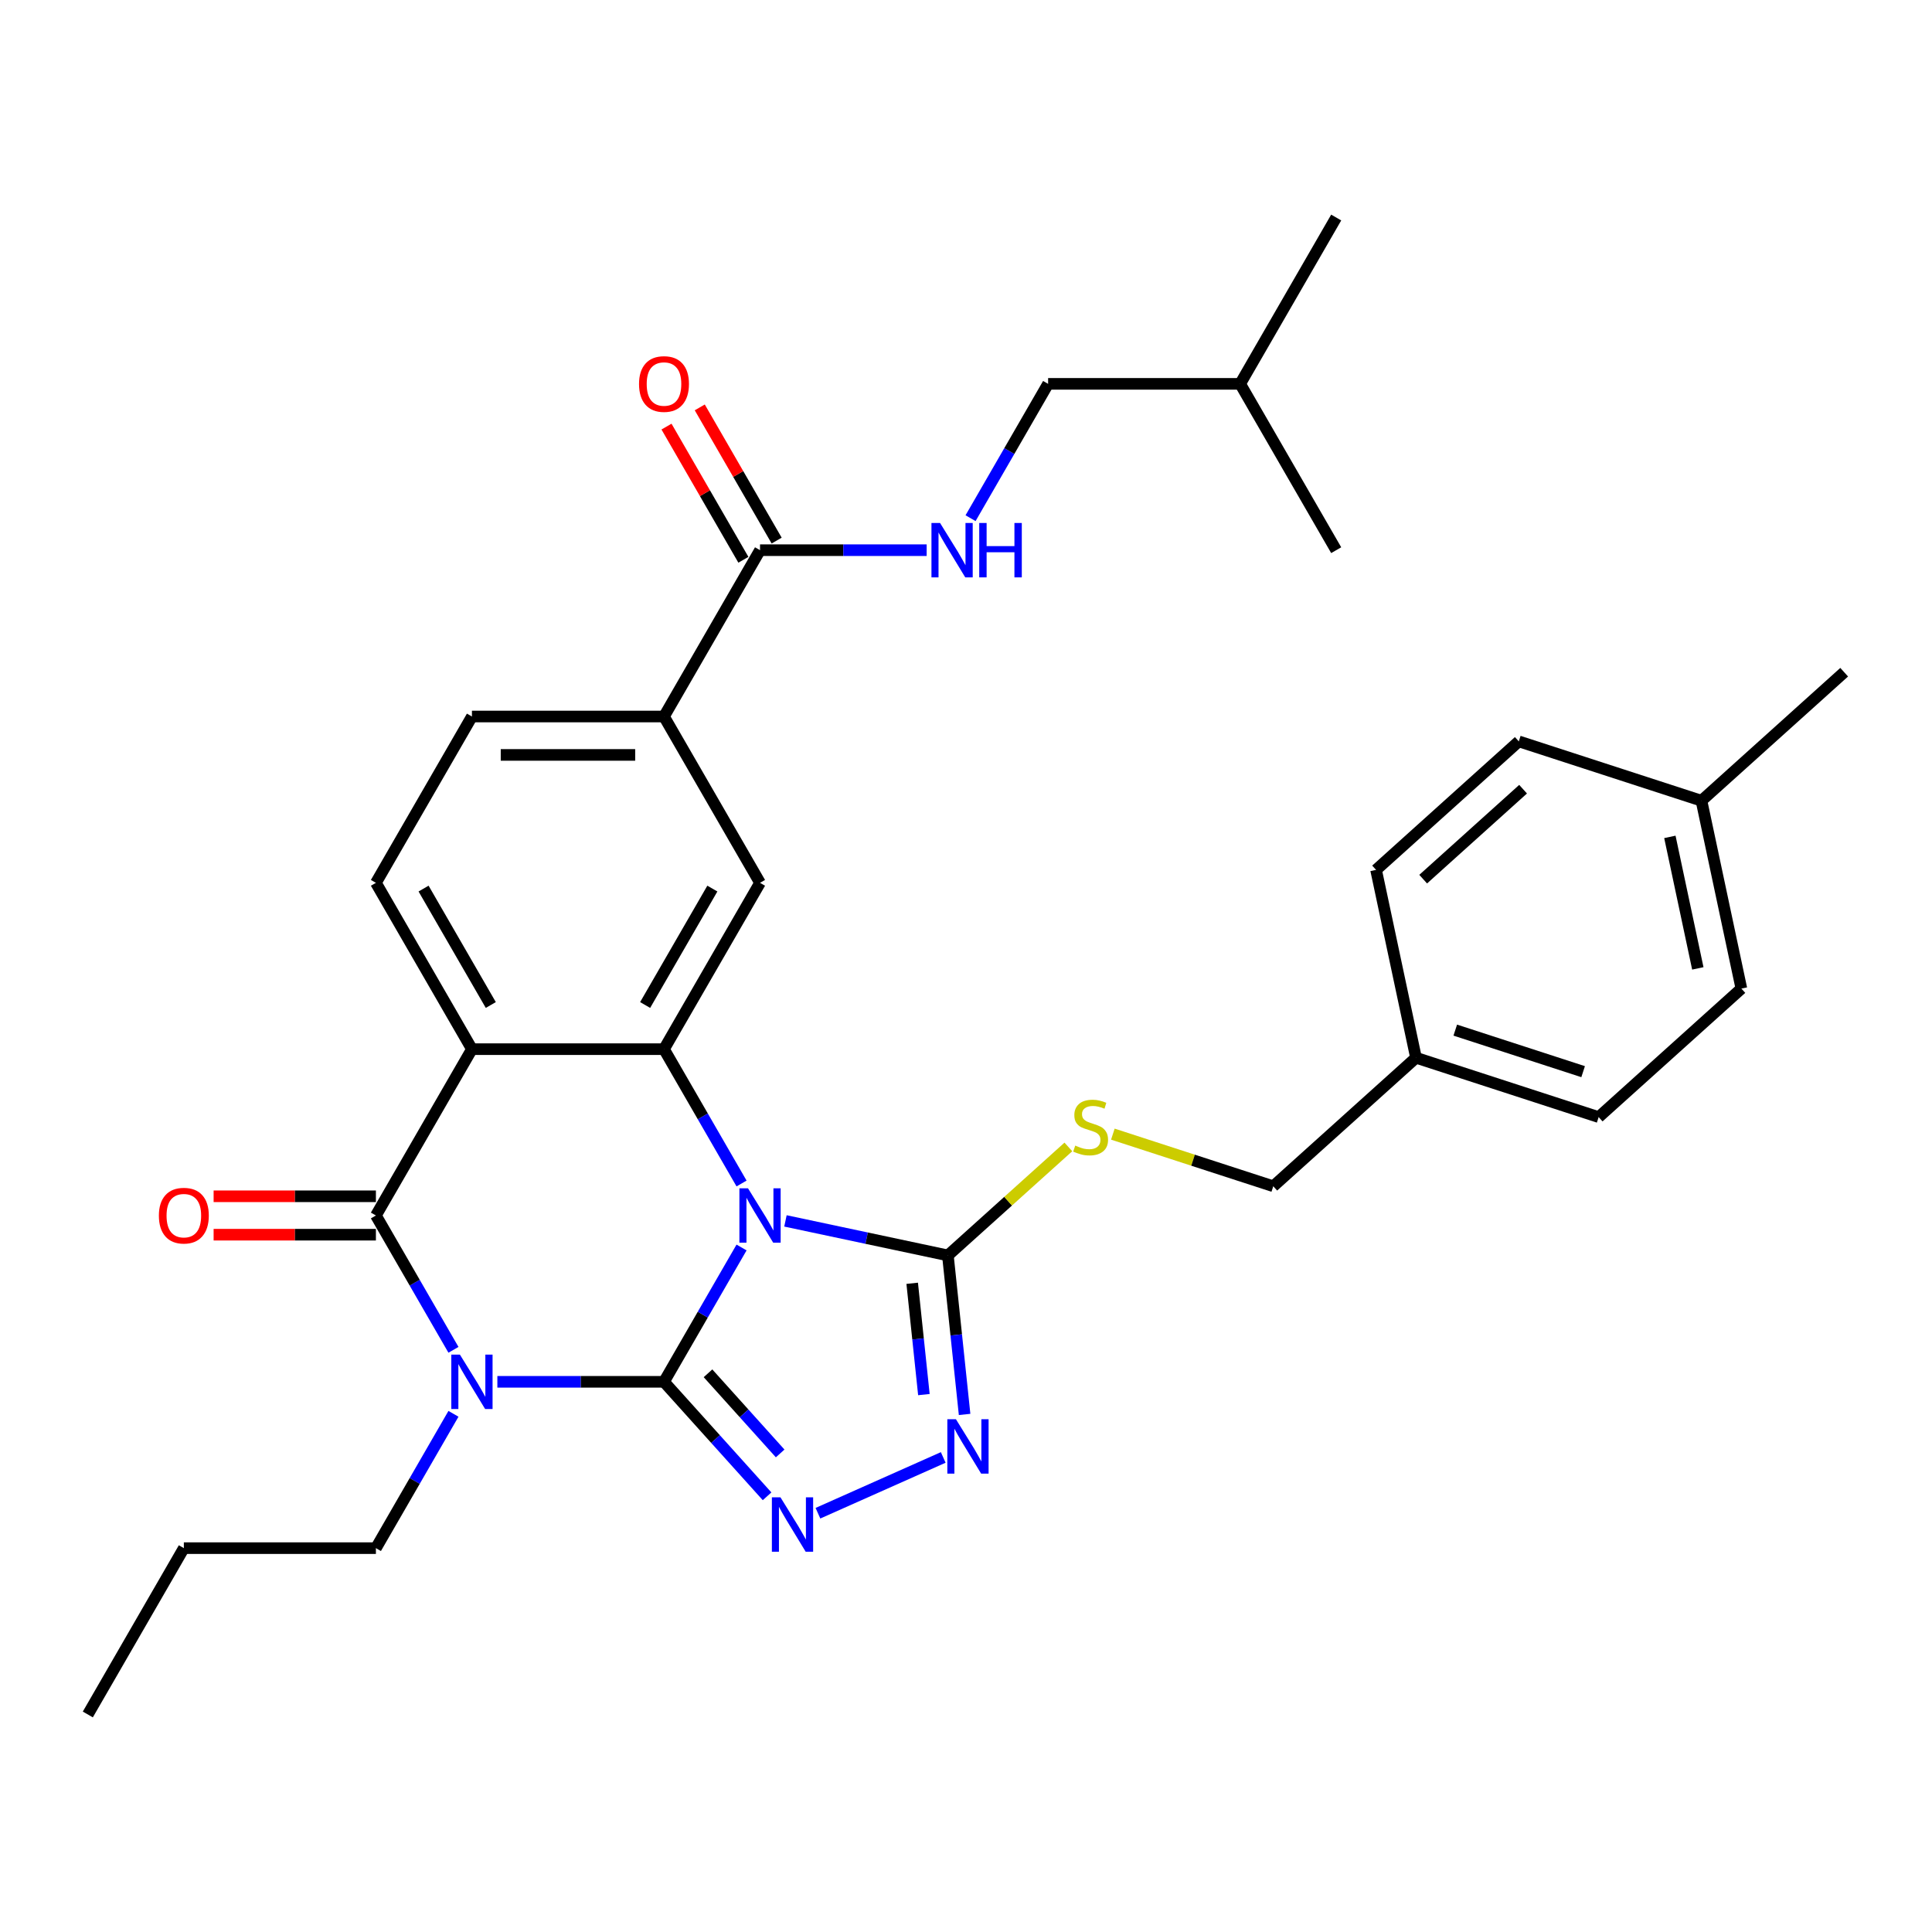 <?xml version='1.0' encoding='iso-8859-1'?>
<svg version='1.1' baseProfile='full'
              xmlns='http://www.w3.org/2000/svg'
                      xmlns:rdkit='http://www.rdkit.org/xml'
                      xmlns:xlink='http://www.w3.org/1999/xlink'
                  xml:space='preserve'
width='1000px' height='1000px' viewBox='0 0 1000 1000'>
<!-- END OF HEADER -->
<rect style='opacity:1.0;fill:#FFFFFF;stroke:none' width='1000' height='1000' x='0' y='0'> </rect>
<path class='bond-0' d='M 343.682,715.227 L 363.754,680.463' style='fill:none;fill-rule:evenodd;stroke:#000000;stroke-width:6px;stroke-linecap:butt;stroke-linejoin:miter;stroke-opacity:1' />
<path class='bond-0' d='M 363.754,680.463 L 383.825,645.698' style='fill:none;fill-rule:evenodd;stroke:#0000FF;stroke-width:6px;stroke-linecap:butt;stroke-linejoin:miter;stroke-opacity:1' />
<path class='bond-1' d='M 343.682,715.227 L 300.559,715.227' style='fill:none;fill-rule:evenodd;stroke:#000000;stroke-width:6px;stroke-linecap:butt;stroke-linejoin:miter;stroke-opacity:1' />
<path class='bond-1' d='M 300.559,715.227 L 257.435,715.227' style='fill:none;fill-rule:evenodd;stroke:#0000FF;stroke-width:6px;stroke-linecap:butt;stroke-linejoin:miter;stroke-opacity:1' />
<path class='bond-5' d='M 343.682,715.227 L 370.36,744.856' style='fill:none;fill-rule:evenodd;stroke:#000000;stroke-width:6px;stroke-linecap:butt;stroke-linejoin:miter;stroke-opacity:1' />
<path class='bond-5' d='M 370.36,744.856 L 397.038,774.485' style='fill:none;fill-rule:evenodd;stroke:#0000FF;stroke-width:6px;stroke-linecap:butt;stroke-linejoin:miter;stroke-opacity:1' />
<path class='bond-5' d='M 366.461,710.813 L 385.136,731.553' style='fill:none;fill-rule:evenodd;stroke:#000000;stroke-width:6px;stroke-linecap:butt;stroke-linejoin:miter;stroke-opacity:1' />
<path class='bond-5' d='M 385.136,731.553 L 403.81,752.293' style='fill:none;fill-rule:evenodd;stroke:#0000FF;stroke-width:6px;stroke-linecap:butt;stroke-linejoin:miter;stroke-opacity:1' />
<path class='bond-3' d='M 383.825,612.575 L 363.754,577.81' style='fill:none;fill-rule:evenodd;stroke:#0000FF;stroke-width:6px;stroke-linecap:butt;stroke-linejoin:miter;stroke-opacity:1' />
<path class='bond-3' d='M 363.754,577.81 L 343.682,543.045' style='fill:none;fill-rule:evenodd;stroke:#000000;stroke-width:6px;stroke-linecap:butt;stroke-linejoin:miter;stroke-opacity:1' />
<path class='bond-6' d='M 406.549,631.934 L 448.586,640.869' style='fill:none;fill-rule:evenodd;stroke:#0000FF;stroke-width:6px;stroke-linecap:butt;stroke-linejoin:miter;stroke-opacity:1' />
<path class='bond-6' d='M 448.586,640.869 L 490.624,649.805' style='fill:none;fill-rule:evenodd;stroke:#000000;stroke-width:6px;stroke-linecap:butt;stroke-linejoin:miter;stroke-opacity:1' />
<path class='bond-2' d='M 234.711,698.666 L 214.64,663.901' style='fill:none;fill-rule:evenodd;stroke:#0000FF;stroke-width:6px;stroke-linecap:butt;stroke-linejoin:miter;stroke-opacity:1' />
<path class='bond-2' d='M 214.64,663.901 L 194.568,629.136' style='fill:none;fill-rule:evenodd;stroke:#000000;stroke-width:6px;stroke-linecap:butt;stroke-linejoin:miter;stroke-opacity:1' />
<path class='bond-17' d='M 234.711,731.789 L 214.64,766.554' style='fill:none;fill-rule:evenodd;stroke:#0000FF;stroke-width:6px;stroke-linecap:butt;stroke-linejoin:miter;stroke-opacity:1' />
<path class='bond-17' d='M 214.64,766.554 L 194.568,801.318' style='fill:none;fill-rule:evenodd;stroke:#000000;stroke-width:6px;stroke-linecap:butt;stroke-linejoin:miter;stroke-opacity:1' />
<path class='bond-4' d='M 194.568,629.136 L 244.273,543.045' style='fill:none;fill-rule:evenodd;stroke:#000000;stroke-width:6px;stroke-linecap:butt;stroke-linejoin:miter;stroke-opacity:1' />
<path class='bond-14' d='M 194.568,619.196 L 152.568,619.196' style='fill:none;fill-rule:evenodd;stroke:#000000;stroke-width:6px;stroke-linecap:butt;stroke-linejoin:miter;stroke-opacity:1' />
<path class='bond-14' d='M 152.568,619.196 L 110.568,619.196' style='fill:none;fill-rule:evenodd;stroke:#FF0000;stroke-width:6px;stroke-linecap:butt;stroke-linejoin:miter;stroke-opacity:1' />
<path class='bond-14' d='M 194.568,639.077 L 152.568,639.077' style='fill:none;fill-rule:evenodd;stroke:#000000;stroke-width:6px;stroke-linecap:butt;stroke-linejoin:miter;stroke-opacity:1' />
<path class='bond-14' d='M 152.568,639.077 L 110.568,639.077' style='fill:none;fill-rule:evenodd;stroke:#FF0000;stroke-width:6px;stroke-linecap:butt;stroke-linejoin:miter;stroke-opacity:1' />
<path class='bond-8' d='M 343.682,543.045 L 393.387,456.955' style='fill:none;fill-rule:evenodd;stroke:#000000;stroke-width:6px;stroke-linecap:butt;stroke-linejoin:miter;stroke-opacity:1' />
<path class='bond-8' d='M 333.92,520.191 L 368.713,459.927' style='fill:none;fill-rule:evenodd;stroke:#000000;stroke-width:6px;stroke-linecap:butt;stroke-linejoin:miter;stroke-opacity:1' />
<path class='bond-33' d='M 343.682,543.045 L 244.273,543.045' style='fill:none;fill-rule:evenodd;stroke:#000000;stroke-width:6px;stroke-linecap:butt;stroke-linejoin:miter;stroke-opacity:1' />
<path class='bond-11' d='M 244.273,543.045 L 194.568,456.955' style='fill:none;fill-rule:evenodd;stroke:#000000;stroke-width:6px;stroke-linecap:butt;stroke-linejoin:miter;stroke-opacity:1' />
<path class='bond-11' d='M 254.036,520.191 L 219.242,459.927' style='fill:none;fill-rule:evenodd;stroke:#000000;stroke-width:6px;stroke-linecap:butt;stroke-linejoin:miter;stroke-opacity:1' />
<path class='bond-7' d='M 423.362,783.243 L 488.214,754.369' style='fill:none;fill-rule:evenodd;stroke:#0000FF;stroke-width:6px;stroke-linecap:butt;stroke-linejoin:miter;stroke-opacity:1' />
<path class='bond-12' d='M 490.624,649.805 L 521.806,621.728' style='fill:none;fill-rule:evenodd;stroke:#000000;stroke-width:6px;stroke-linecap:butt;stroke-linejoin:miter;stroke-opacity:1' />
<path class='bond-12' d='M 521.806,621.728 L 552.988,593.652' style='fill:none;fill-rule:evenodd;stroke:#CCCC00;stroke-width:6px;stroke-linecap:butt;stroke-linejoin:miter;stroke-opacity:1' />
<path class='bond-32' d='M 490.624,649.805 L 494.949,690.956' style='fill:none;fill-rule:evenodd;stroke:#000000;stroke-width:6px;stroke-linecap:butt;stroke-linejoin:miter;stroke-opacity:1' />
<path class='bond-32' d='M 494.949,690.956 L 499.274,732.108' style='fill:none;fill-rule:evenodd;stroke:#0000FF;stroke-width:6px;stroke-linecap:butt;stroke-linejoin:miter;stroke-opacity:1' />
<path class='bond-32' d='M 472.149,664.229 L 475.176,693.035' style='fill:none;fill-rule:evenodd;stroke:#000000;stroke-width:6px;stroke-linecap:butt;stroke-linejoin:miter;stroke-opacity:1' />
<path class='bond-32' d='M 475.176,693.035 L 478.204,721.841' style='fill:none;fill-rule:evenodd;stroke:#0000FF;stroke-width:6px;stroke-linecap:butt;stroke-linejoin:miter;stroke-opacity:1' />
<path class='bond-10' d='M 393.387,456.955 L 343.682,370.864' style='fill:none;fill-rule:evenodd;stroke:#000000;stroke-width:6px;stroke-linecap:butt;stroke-linejoin:miter;stroke-opacity:1' />
<path class='bond-9' d='M 393.387,284.773 L 343.682,370.864' style='fill:none;fill-rule:evenodd;stroke:#000000;stroke-width:6px;stroke-linecap:butt;stroke-linejoin:miter;stroke-opacity:1' />
<path class='bond-13' d='M 393.387,284.773 L 436.511,284.773' style='fill:none;fill-rule:evenodd;stroke:#000000;stroke-width:6px;stroke-linecap:butt;stroke-linejoin:miter;stroke-opacity:1' />
<path class='bond-13' d='M 436.511,284.773 L 479.635,284.773' style='fill:none;fill-rule:evenodd;stroke:#0000FF;stroke-width:6px;stroke-linecap:butt;stroke-linejoin:miter;stroke-opacity:1' />
<path class='bond-16' d='M 401.996,279.802 L 382.097,245.336' style='fill:none;fill-rule:evenodd;stroke:#000000;stroke-width:6px;stroke-linecap:butt;stroke-linejoin:miter;stroke-opacity:1' />
<path class='bond-16' d='M 382.097,245.336 L 362.198,210.869' style='fill:none;fill-rule:evenodd;stroke:#FF0000;stroke-width:6px;stroke-linecap:butt;stroke-linejoin:miter;stroke-opacity:1' />
<path class='bond-16' d='M 384.778,289.743 L 364.879,255.277' style='fill:none;fill-rule:evenodd;stroke:#000000;stroke-width:6px;stroke-linecap:butt;stroke-linejoin:miter;stroke-opacity:1' />
<path class='bond-16' d='M 364.879,255.277 L 344.98,220.81' style='fill:none;fill-rule:evenodd;stroke:#FF0000;stroke-width:6px;stroke-linecap:butt;stroke-linejoin:miter;stroke-opacity:1' />
<path class='bond-34' d='M 343.682,370.864 L 244.273,370.864' style='fill:none;fill-rule:evenodd;stroke:#000000;stroke-width:6px;stroke-linecap:butt;stroke-linejoin:miter;stroke-opacity:1' />
<path class='bond-34' d='M 328.771,390.745 L 259.185,390.745' style='fill:none;fill-rule:evenodd;stroke:#000000;stroke-width:6px;stroke-linecap:butt;stroke-linejoin:miter;stroke-opacity:1' />
<path class='bond-15' d='M 194.568,456.955 L 244.273,370.864' style='fill:none;fill-rule:evenodd;stroke:#000000;stroke-width:6px;stroke-linecap:butt;stroke-linejoin:miter;stroke-opacity:1' />
<path class='bond-18' d='M 576.011,587.027 L 617.527,600.517' style='fill:none;fill-rule:evenodd;stroke:#CCCC00;stroke-width:6px;stroke-linecap:butt;stroke-linejoin:miter;stroke-opacity:1' />
<path class='bond-18' d='M 617.527,600.517 L 659.043,614.006' style='fill:none;fill-rule:evenodd;stroke:#000000;stroke-width:6px;stroke-linecap:butt;stroke-linejoin:miter;stroke-opacity:1' />
<path class='bond-19' d='M 502.358,268.211 L 522.43,233.446' style='fill:none;fill-rule:evenodd;stroke:#0000FF;stroke-width:6px;stroke-linecap:butt;stroke-linejoin:miter;stroke-opacity:1' />
<path class='bond-19' d='M 522.43,233.446 L 542.501,198.682' style='fill:none;fill-rule:evenodd;stroke:#000000;stroke-width:6px;stroke-linecap:butt;stroke-linejoin:miter;stroke-opacity:1' />
<path class='bond-28' d='M 194.568,801.318 L 95.159,801.318' style='fill:none;fill-rule:evenodd;stroke:#000000;stroke-width:6px;stroke-linecap:butt;stroke-linejoin:miter;stroke-opacity:1' />
<path class='bond-20' d='M 659.043,614.006 L 732.919,547.488' style='fill:none;fill-rule:evenodd;stroke:#000000;stroke-width:6px;stroke-linecap:butt;stroke-linejoin:miter;stroke-opacity:1' />
<path class='bond-26' d='M 542.501,198.682 L 641.91,198.682' style='fill:none;fill-rule:evenodd;stroke:#000000;stroke-width:6px;stroke-linecap:butt;stroke-linejoin:miter;stroke-opacity:1' />
<path class='bond-22' d='M 732.919,547.488 L 712.251,450.251' style='fill:none;fill-rule:evenodd;stroke:#000000;stroke-width:6px;stroke-linecap:butt;stroke-linejoin:miter;stroke-opacity:1' />
<path class='bond-23' d='M 732.919,547.488 L 827.463,578.208' style='fill:none;fill-rule:evenodd;stroke:#000000;stroke-width:6px;stroke-linecap:butt;stroke-linejoin:miter;stroke-opacity:1' />
<path class='bond-23' d='M 753.244,533.187 L 819.425,554.691' style='fill:none;fill-rule:evenodd;stroke:#000000;stroke-width:6px;stroke-linecap:butt;stroke-linejoin:miter;stroke-opacity:1' />
<path class='bond-21' d='M 880.67,414.453 L 901.338,511.69' style='fill:none;fill-rule:evenodd;stroke:#000000;stroke-width:6px;stroke-linecap:butt;stroke-linejoin:miter;stroke-opacity:1' />
<path class='bond-21' d='M 864.323,433.172 L 878.791,501.238' style='fill:none;fill-rule:evenodd;stroke:#000000;stroke-width:6px;stroke-linecap:butt;stroke-linejoin:miter;stroke-opacity:1' />
<path class='bond-27' d='M 880.67,414.453 L 954.545,347.935' style='fill:none;fill-rule:evenodd;stroke:#000000;stroke-width:6px;stroke-linecap:butt;stroke-linejoin:miter;stroke-opacity:1' />
<path class='bond-35' d='M 880.67,414.453 L 786.126,383.734' style='fill:none;fill-rule:evenodd;stroke:#000000;stroke-width:6px;stroke-linecap:butt;stroke-linejoin:miter;stroke-opacity:1' />
<path class='bond-25' d='M 712.251,450.251 L 786.126,383.734' style='fill:none;fill-rule:evenodd;stroke:#000000;stroke-width:6px;stroke-linecap:butt;stroke-linejoin:miter;stroke-opacity:1' />
<path class='bond-25' d='M 736.635,455.049 L 788.348,408.486' style='fill:none;fill-rule:evenodd;stroke:#000000;stroke-width:6px;stroke-linecap:butt;stroke-linejoin:miter;stroke-opacity:1' />
<path class='bond-24' d='M 827.463,578.208 L 901.338,511.69' style='fill:none;fill-rule:evenodd;stroke:#000000;stroke-width:6px;stroke-linecap:butt;stroke-linejoin:miter;stroke-opacity:1' />
<path class='bond-29' d='M 641.91,198.682 L 691.615,112.591' style='fill:none;fill-rule:evenodd;stroke:#000000;stroke-width:6px;stroke-linecap:butt;stroke-linejoin:miter;stroke-opacity:1' />
<path class='bond-30' d='M 641.91,198.682 L 691.615,284.773' style='fill:none;fill-rule:evenodd;stroke:#000000;stroke-width:6px;stroke-linecap:butt;stroke-linejoin:miter;stroke-opacity:1' />
<path class='bond-31' d='M 95.159,801.318 L 45.455,887.409' style='fill:none;fill-rule:evenodd;stroke:#000000;stroke-width:6px;stroke-linecap:butt;stroke-linejoin:miter;stroke-opacity:1' />
<path  class='atom-1' d='M 387.164 615.06
L 396.389 629.972
Q 397.304 631.443, 398.775 634.107
Q 400.246 636.771, 400.326 636.93
L 400.326 615.06
L 404.064 615.06
L 404.064 643.213
L 400.207 643.213
L 390.305 626.91
Q 389.152 625.001, 387.92 622.814
Q 386.727 620.627, 386.369 619.951
L 386.369 643.213
L 382.711 643.213
L 382.711 615.06
L 387.164 615.06
' fill='#0000FF'/>
<path  class='atom-2' d='M 238.05 701.151
L 247.275 716.062
Q 248.19 717.534, 249.661 720.198
Q 251.132 722.862, 251.212 723.021
L 251.212 701.151
L 254.95 701.151
L 254.95 729.304
L 251.093 729.304
L 241.191 713.001
Q 240.038 711.092, 238.806 708.905
Q 237.613 706.718, 237.255 706.042
L 237.255 729.304
L 233.597 729.304
L 233.597 701.151
L 238.05 701.151
' fill='#0000FF'/>
<path  class='atom-6' d='M 403.977 775.027
L 413.202 789.938
Q 414.117 791.409, 415.588 794.073
Q 417.059 796.738, 417.139 796.897
L 417.139 775.027
L 420.877 775.027
L 420.877 803.179
L 417.02 803.179
L 407.119 786.876
Q 405.965 784.968, 404.733 782.781
Q 403.54 780.594, 403.182 779.918
L 403.182 803.179
L 399.524 803.179
L 399.524 775.027
L 403.977 775.027
' fill='#0000FF'/>
<path  class='atom-8' d='M 494.792 734.593
L 504.017 749.505
Q 504.932 750.976, 506.403 753.64
Q 507.874 756.304, 507.954 756.463
L 507.954 734.593
L 511.692 734.593
L 511.692 762.746
L 507.835 762.746
L 497.933 746.443
Q 496.78 744.534, 495.548 742.347
Q 494.355 740.16, 493.997 739.484
L 493.997 762.746
L 490.339 762.746
L 490.339 734.593
L 494.792 734.593
' fill='#0000FF'/>
<path  class='atom-13' d='M 556.547 592.95
Q 556.865 593.069, 558.177 593.626
Q 559.489 594.182, 560.921 594.54
Q 562.392 594.858, 563.824 594.858
Q 566.488 594.858, 568.039 593.586
Q 569.589 592.274, 569.589 590.007
Q 569.589 588.456, 568.794 587.502
Q 568.039 586.548, 566.846 586.031
Q 565.653 585.514, 563.665 584.917
Q 561.159 584.162, 559.648 583.446
Q 558.177 582.73, 557.104 581.219
Q 556.07 579.708, 556.07 577.163
Q 556.07 573.624, 558.455 571.437
Q 560.881 569.25, 565.653 569.25
Q 568.913 569.25, 572.611 570.801
L 571.697 573.863
Q 568.317 572.471, 565.772 572.471
Q 563.028 572.471, 561.517 573.624
Q 560.006 574.738, 560.046 576.686
Q 560.046 578.197, 560.802 579.112
Q 561.597 580.026, 562.71 580.543
Q 563.863 581.06, 565.772 581.657
Q 568.317 582.452, 569.828 583.247
Q 571.339 584.043, 572.413 585.673
Q 573.526 587.263, 573.526 590.007
Q 573.526 593.904, 570.902 596.011
Q 568.317 598.079, 563.983 598.079
Q 561.478 598.079, 559.569 597.522
Q 557.7 597.006, 555.473 596.091
L 556.547 592.95
' fill='#CCCC00'/>
<path  class='atom-14' d='M 486.573 270.696
L 495.799 285.608
Q 496.713 287.079, 498.184 289.743
Q 499.656 292.407, 499.735 292.566
L 499.735 270.696
L 503.473 270.696
L 503.473 298.849
L 499.616 298.849
L 489.715 282.546
Q 488.562 280.637, 487.329 278.45
Q 486.136 276.263, 485.778 275.587
L 485.778 298.849
L 482.12 298.849
L 482.12 270.696
L 486.573 270.696
' fill='#0000FF'/>
<path  class='atom-14' d='M 506.853 270.696
L 510.67 270.696
L 510.67 282.665
L 525.065 282.665
L 525.065 270.696
L 528.882 270.696
L 528.882 298.849
L 525.065 298.849
L 525.065 285.846
L 510.67 285.846
L 510.67 298.849
L 506.853 298.849
L 506.853 270.696
' fill='#0000FF'/>
<path  class='atom-15' d='M 82.236 629.216
Q 82.236 622.456, 85.576 618.679
Q 88.916 614.901, 95.159 614.901
Q 101.402 614.901, 104.742 618.679
Q 108.082 622.456, 108.082 629.216
Q 108.082 636.055, 104.702 639.952
Q 101.323 643.809, 95.159 643.809
Q 88.956 643.809, 85.576 639.952
Q 82.236 636.095, 82.236 629.216
M 95.159 640.628
Q 99.454 640.628, 101.76 637.765
Q 104.106 634.862, 104.106 629.216
Q 104.106 623.689, 101.76 620.905
Q 99.454 618.082, 95.159 618.082
Q 90.865 618.082, 88.519 620.866
Q 86.212 623.649, 86.212 629.216
Q 86.212 634.902, 88.519 637.765
Q 90.865 640.628, 95.159 640.628
' fill='#FF0000'/>
<path  class='atom-17' d='M 330.759 198.761
Q 330.759 192.001, 334.099 188.224
Q 337.44 184.446, 343.682 184.446
Q 349.925 184.446, 353.265 188.224
Q 356.606 192.001, 356.606 198.761
Q 356.606 205.6, 353.226 209.497
Q 349.846 213.354, 343.682 213.354
Q 337.479 213.354, 334.099 209.497
Q 330.759 205.64, 330.759 198.761
M 343.682 210.173
Q 347.977 210.173, 350.283 207.31
Q 352.629 204.408, 352.629 198.761
Q 352.629 193.234, 350.283 190.45
Q 347.977 187.627, 343.682 187.627
Q 339.388 187.627, 337.042 190.411
Q 334.736 193.194, 334.736 198.761
Q 334.736 204.447, 337.042 207.31
Q 339.388 210.173, 343.682 210.173
' fill='#FF0000'/>
</svg>
